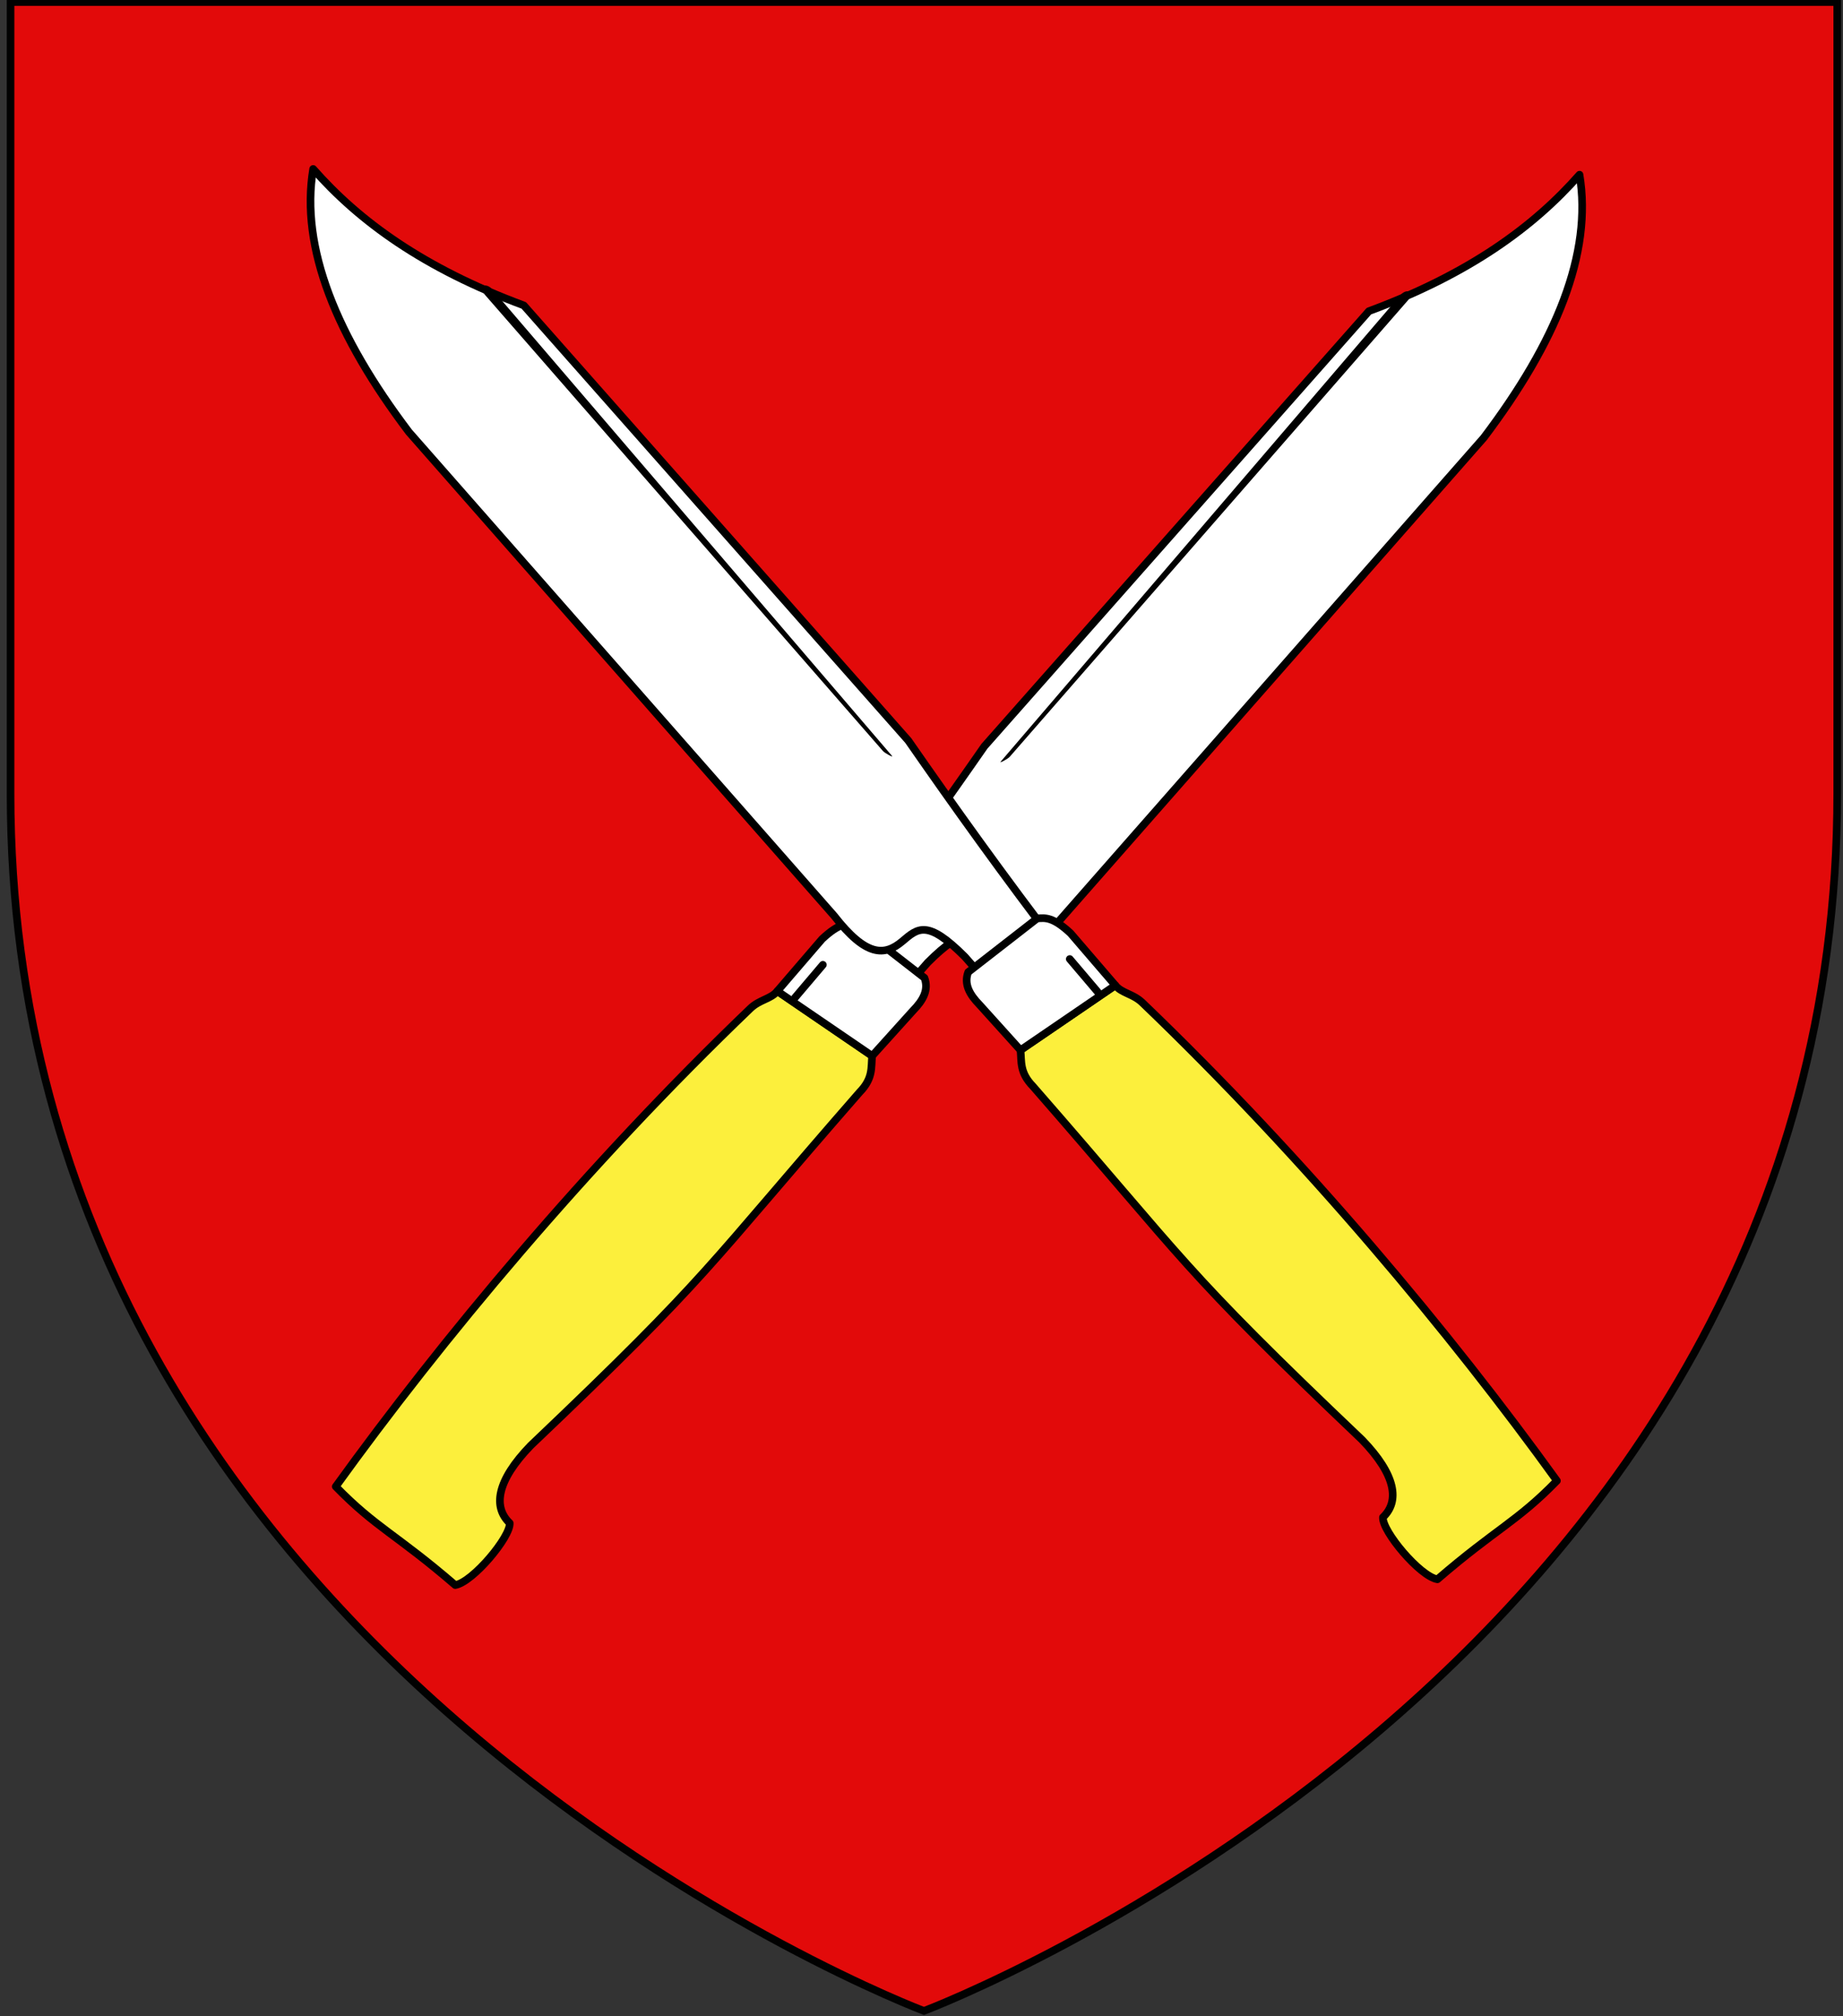 <?xml version="1.0" encoding="utf-8"?>
<!-- Generator: Adobe Illustrator 15.1.0, SVG Export Plug-In . SVG Version: 6.00 Build 0)  -->
<!DOCTYPE svg PUBLIC "-//W3C//DTD SVG 1.1//EN" "http://www.w3.org/Graphics/SVG/1.1/DTD/svg11.dtd">
<svg version="1.1" id="Layer_1" xmlns="http://www.w3.org/2000/svg" xmlns:xlink="http://www.w3.org/1999/xlink" x="0px" y="0px"
	 width="181.417px" height="198.425px" viewBox="0.792 1.913 181.417 198.425" enable-background="new 0.792 1.913 181.417 198.425"
	 xml:space="preserve">
<rect x="0.792" y="1.913" width="181.417" height="198.425" fill="#333333" stroke="none"/>
<path id="path1411_9_" fill="#E20A0A" stroke="#010101" stroke-width="0.75" d="M91.743,199.811c0,0-89.913-33.836-89.913-119.812
	c0-85.984,0-77.882,0-77.882h179.812v77.882C181.661,165.975,91.743,199.811,91.743,199.811z"/>
<g>
	<path id="path1882_2_" fill="#FFFFFF" stroke="#000000" stroke-width="0.75" stroke-linecap="round" stroke-linejoin="round" d="
		M86.742,102.75l5.376-6.115c3.684-3.685,4.611-2.838,6.154-1.525c1.758,1.484,3.578,1.53,6.719-2.506l41.855-47.609
		c7.127-9.419,10.719-18.141,9.428-25.891c-4.512,5.13-10.844,9.768-20.732,13.43L97.696,75.352
		c-4.429,6.371-9.221,13.097-15.34,21.093l-2.092,2.492L86.742,102.75z"/>
	<path id="path1884_2_" d="M139.515,30.644c0.1,0.07,0.139,0.199,0.111,0.356c-0.025,0.158-0.115,0.331-0.25,0.477L100.185,76.39
		c-0.176,0.203-1.064,0.686-0.893,0.481l39.357-45.924c0.131-0.151,0.297-0.269,0.459-0.329
		C139.271,30.563,139.419,30.57,139.515,30.644z"/>
	<path id="path1890_4_" fill="#FCEF3C" stroke="#000000" stroke-width="0.75" stroke-linecap="round" stroke-linejoin="round" d="
		M86.645,105.826c-0.123,1.131,0.12,2.186-1.239,3.577c-15.28,17.492-14.474,17.738-32.377,34.769
		c-3.375,3.479-3.716,6.068-2.062,7.631c0.097,1.342-3.624,5.803-5.362,6.1c-5.785-4.988-7.818-5.644-11.763-9.695
		c10.392-14.412,24.712-31.619,40.805-47.047c0.93-0.893,2.004-0.912,2.663-1.708L86.645,105.826z"/>
	<path id="path1890_1_" fill="#FFFFFF" stroke="#000000" stroke-width="0.75" stroke-linecap="round" stroke-linejoin="round" d="
		M77.308,99.451l4.406-5.125c1.752-1.636,2.506-1.522,3.288-1.459l6.788,5.279c0.454,1.194-0.155,2.228-1.111,3.208l-4.035,4.472
		L77.308,99.451z"/>
	<path id="path1894_2_" fill="none" stroke="#000000" stroke-width="0.75" stroke-linecap="round" stroke-linejoin="round" d="
		M79.04,100.102l2.753-3.243"/>
</g>
<g>
	<path id="path1882_1_" fill="#FFFFFF" stroke="#000000" stroke-width="0.75" stroke-linecap="round" stroke-linejoin="round" d="
		M107.624,98.371l-2.094-2.492c-6.117-7.996-10.91-14.723-15.335-21.093L52.351,31.968c-9.891-3.663-16.221-8.3-20.734-13.43
		c-1.292,7.75,2.301,16.471,9.427,25.891L82.9,92.038c3.141,4.036,4.962,3.99,6.718,2.506c1.543-1.313,2.469-2.16,6.15,1.525
		l5.377,6.115L107.624,98.371z"/>
	<path id="path1884_1_" d="M48.782,30.051c0.162,0.06,0.328,0.177,0.458,0.329L88.6,76.304c0.171,0.205-0.719-0.278-0.895-0.481
		l-39.19-44.912c-0.133-0.146-0.223-0.319-0.249-0.477c-0.027-0.158,0.013-0.287,0.111-0.356
		C48.473,30.003,48.619,29.997,48.782,30.051z"/>
	<path id="path1890_3_" fill="#FCEF3C" stroke="#000000" stroke-width="0.75" stroke-linecap="round" stroke-linejoin="round" d="
		M110.579,98.884c0.658,0.795,1.732,0.814,2.664,1.708c16.092,15.427,30.412,32.635,40.805,47.046
		c-3.947,4.053-5.979,4.708-11.764,9.696c-1.738-0.297-5.461-4.758-5.361-6.101c1.652-1.562,1.311-4.149-2.062-7.63
		c-17.902-17.029-17.098-17.275-32.379-34.77c-1.357-1.393-1.113-2.446-1.238-3.578L110.579,98.884z"/>
	<path id="path1890_2_" fill="#FFFFFF" stroke="#000000" stroke-width="0.75" stroke-linecap="round" stroke-linejoin="round" d="
		M101.245,105.259l-4.035-4.472c-0.955-0.98-1.564-2.014-1.111-3.208l6.789-5.279c0.781-0.063,1.535-0.177,3.287,1.459l4.406,5.125
		L101.245,105.259z"/>
	<path id="path1894_1_" fill="none" stroke="#000000" stroke-width="0.75" stroke-linecap="round" stroke-linejoin="round" d="
		M106.095,96.292l2.754,3.243"/>
</g>
</svg>
